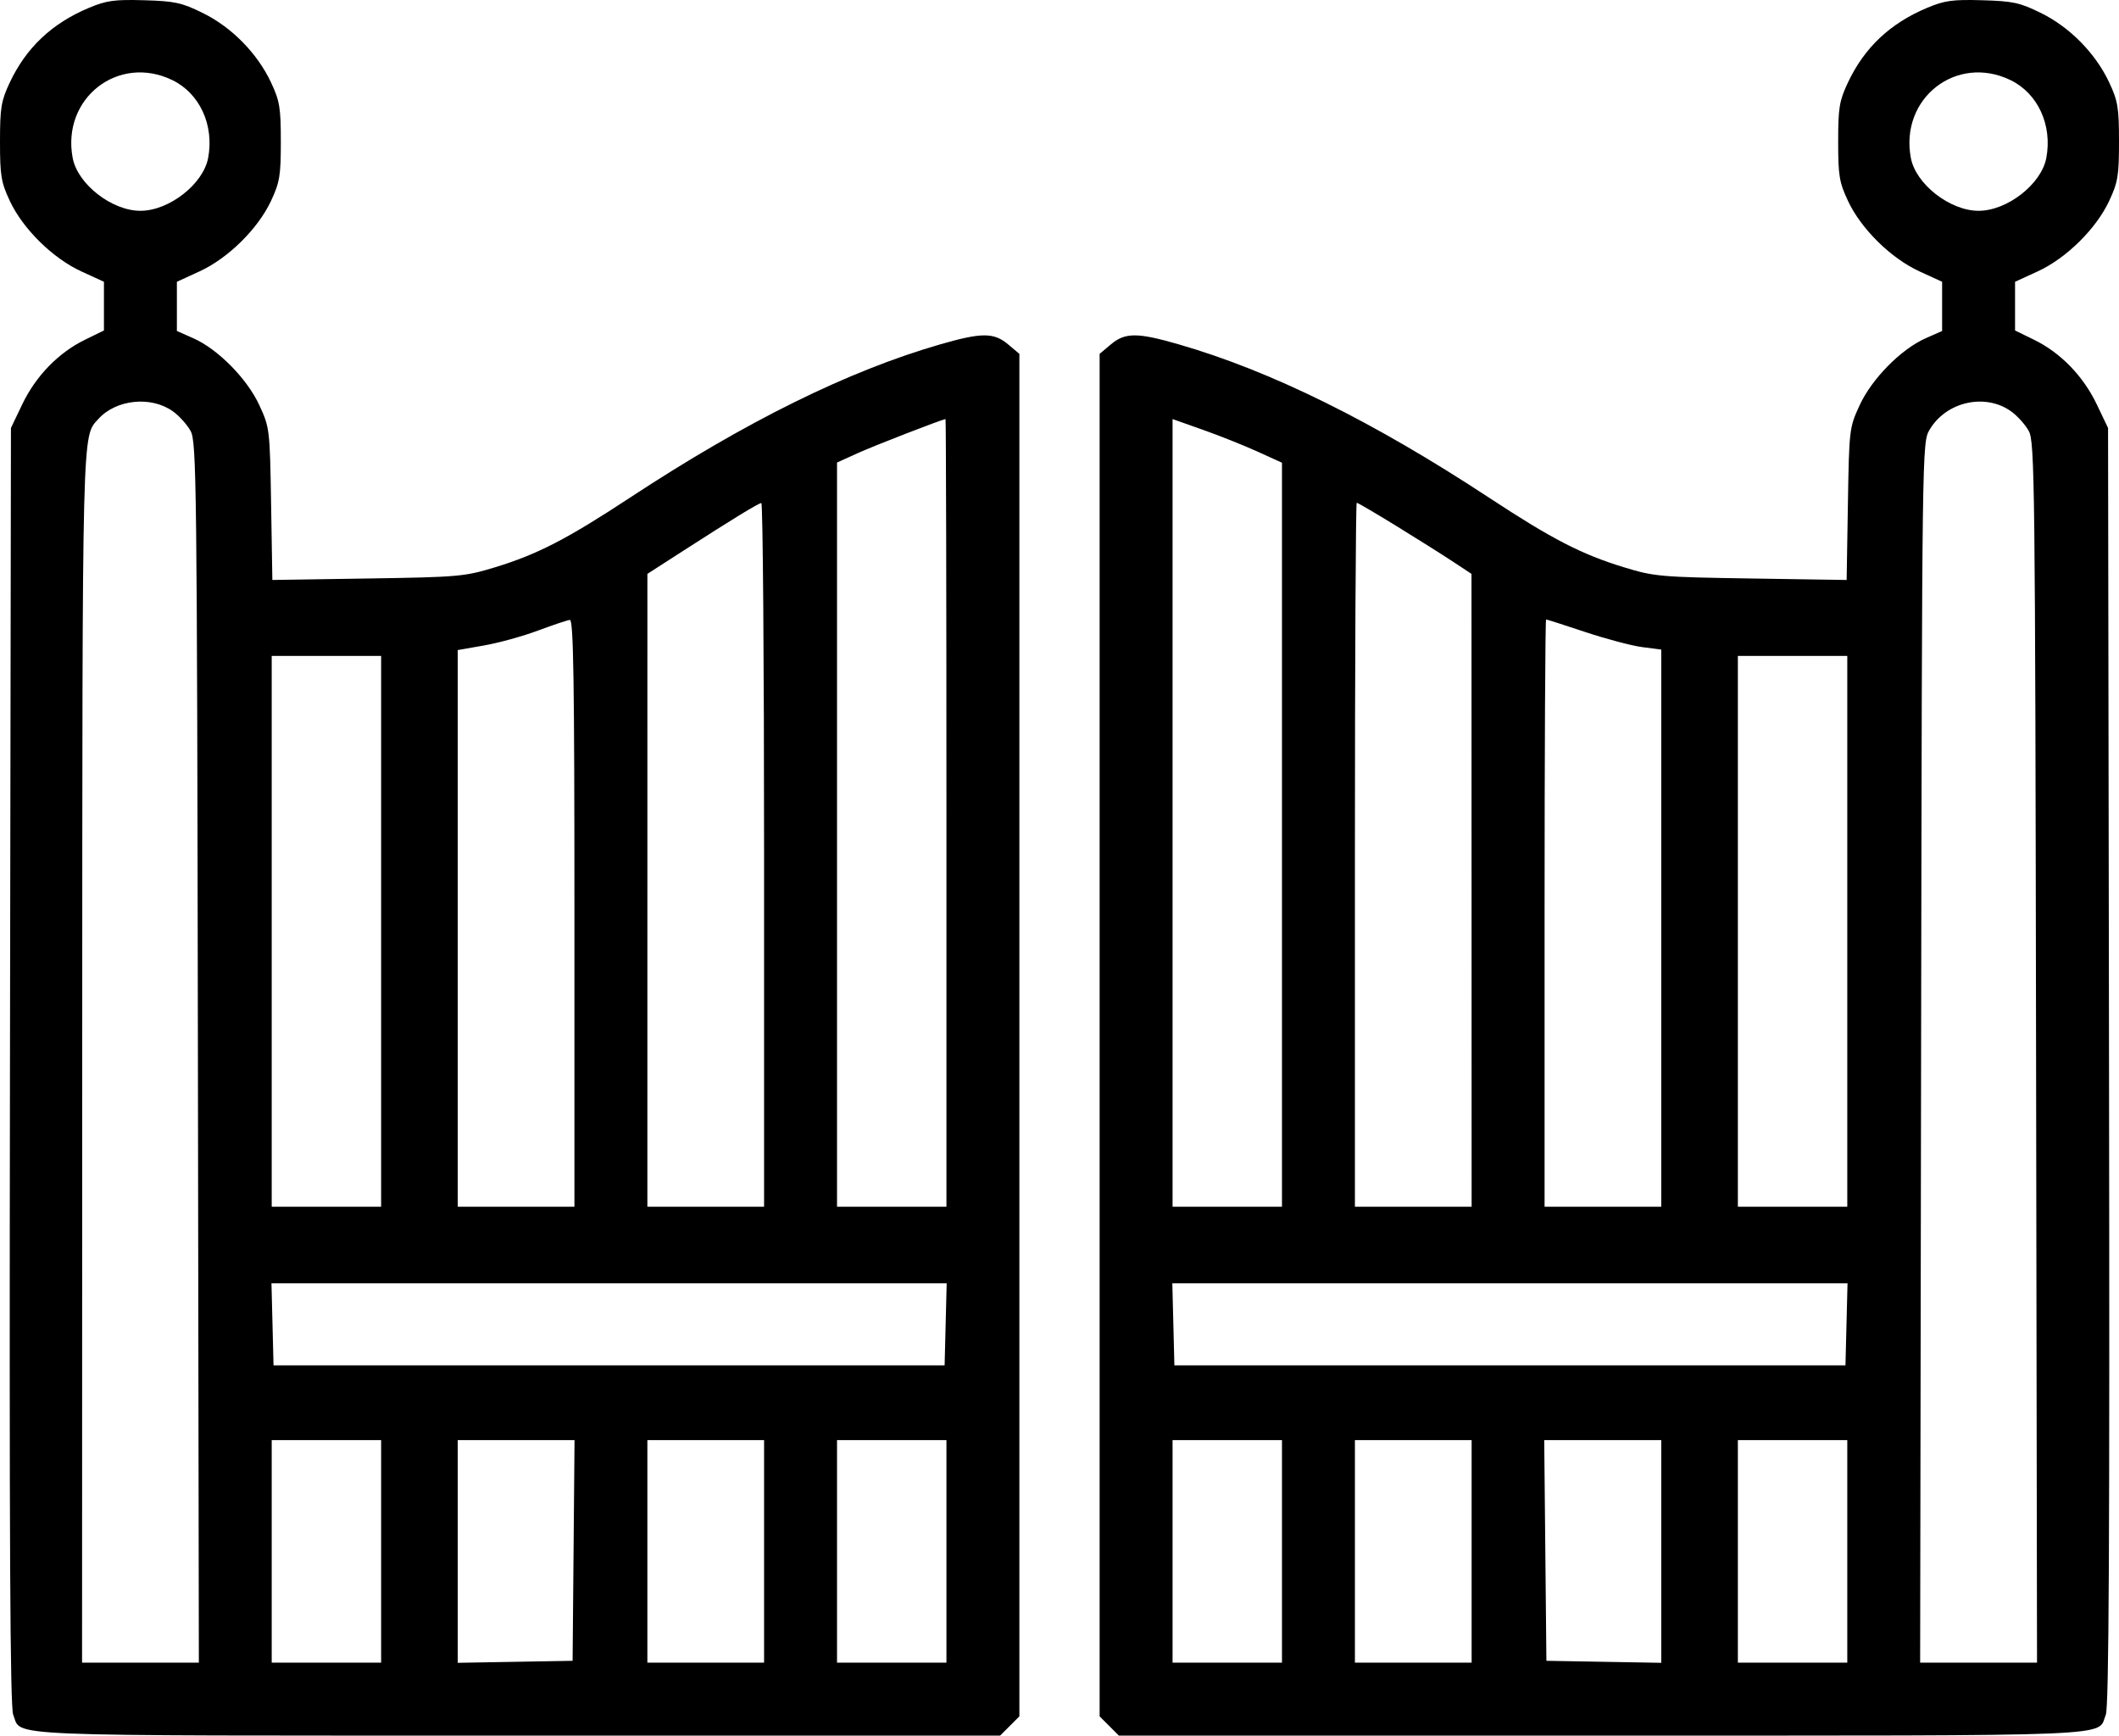 <?xml version="1.0" encoding="UTF-8"?> <svg xmlns="http://www.w3.org/2000/svg" width="581" height="476" viewBox="0 0 581 476" fill="none"><path fill-rule="evenodd" clip-rule="evenodd" d="M24.392 2.147C14.201 6.423 7.15 13.091 2.635 22.719C0.312 27.673 0 29.584 0 38.839C0 48.16 0.304 49.987 2.703 55.107C6.288 62.759 14.464 70.813 22.294 74.407L28.5 77.255V83.93V90.604L23.243 93.176C16.013 96.714 9.802 103.116 6.108 110.839L3 117.339L2.734 292.339C2.536 422.778 2.762 468.049 3.622 470.129C6.145 476.231 -3.336 475.839 141.586 475.839H274.227L276.864 473.203L279.5 470.566V283.792V97.017L276.423 94.428C272.512 91.136 269.183 91.13 257.862 94.393C232.56 101.685 204.527 115.532 172.702 136.46C155.455 147.801 147.386 151.966 135.788 155.514C127.408 158.077 125.785 158.22 100.839 158.605L74.677 159.009L74.333 138.174C73.994 117.691 73.94 117.234 71.12 111.117C67.765 103.838 59.774 95.733 53.001 92.736L48.5 90.745V84V77.255L54.706 74.407C62.536 70.813 70.712 62.759 74.297 55.107C76.696 49.987 77 48.16 77 38.839C77 29.54 76.693 27.685 74.32 22.621C70.58 14.642 63.555 7.484 55.632 3.58C49.819 0.716 47.946 0.307 39.527 0.067C31.391 -0.166 29.181 0.138 24.392 2.147ZM528.392 2.147C518.201 6.423 511.15 13.091 506.635 22.719C504.312 27.673 504 29.584 504 38.839C504 48.16 504.304 49.987 506.703 55.107C510.288 62.759 518.464 70.813 526.294 74.407L532.5 77.255V84V90.745L527.999 92.736C521.226 95.733 513.235 103.838 509.88 111.117C507.06 117.234 507.006 117.691 506.667 138.174L506.323 159.009L480.161 158.605C455.215 158.22 453.592 158.077 445.212 155.514C433.614 151.966 425.545 147.801 408.298 136.46C376.473 115.532 348.44 101.685 323.138 94.393C311.817 91.13 308.488 91.136 304.577 94.428L301.5 97.017V283.792V470.566L304.136 473.203L306.773 475.839H439.414C584.336 475.839 574.855 476.231 577.378 470.129C578.238 468.049 578.464 422.778 578.266 292.339L578 117.339L574.892 110.839C571.198 103.116 564.987 96.714 557.757 93.176L552.5 90.604V83.93V77.255L558.706 74.407C566.536 70.813 574.712 62.759 578.297 55.107C580.696 49.987 581 48.16 581 38.839C581 29.54 580.693 27.685 578.32 22.621C574.58 14.642 567.555 7.484 559.632 3.58C553.819 0.716 551.946 0.307 543.527 0.067C535.391 -0.166 533.181 0.138 528.392 2.147ZM47.25 21.96C54.756 25.593 58.762 34.296 57.074 43.297C55.727 50.476 46.351 57.795 38.5 57.795C30.649 57.795 21.273 50.476 19.926 43.297C16.859 26.945 32.43 14.786 47.25 21.96ZM551.25 21.96C558.756 25.593 562.762 34.296 561.074 43.297C559.727 50.476 550.351 57.795 542.5 57.795C534.649 57.795 525.273 50.476 523.926 43.297C520.859 26.945 536.43 14.786 551.25 21.96ZM47.387 112.759C49.116 113.99 51.311 116.424 52.265 118.168C53.889 121.136 54.017 132.033 54.262 288.589L54.523 455.839H38.512H22.5L22.544 290.089C22.59 114.827 22.463 119.852 26.98 114.862C31.843 109.488 41.409 108.502 47.387 112.759ZM551.387 112.759C553.116 113.99 555.311 116.424 556.265 118.168C557.889 121.136 558.017 132.033 558.262 288.589L558.523 455.839H542.5H526.477L526.738 288.589C526.999 121.864 527.006 121.328 529.056 117.84C533.583 110.132 544.281 107.699 551.387 112.759ZM259.5 222.839V330.839H244.5H229.5V228.826V126.814L235.25 124.207C239.642 122.215 257.731 115.192 259.25 114.889C259.387 114.861 259.5 163.439 259.5 222.839ZM344.75 123.793L351.5 126.859V228.849V330.839H336.5H321.5V222.867V114.895L329.75 117.812C334.288 119.416 341.038 122.107 344.75 123.793ZM209.5 234.339V330.839H193.5H177.5L177.503 244.089L177.505 157.339L187.253 151.061C200.844 142.308 207.872 138.012 208.75 137.918C209.162 137.875 209.5 181.264 209.5 234.339ZM382.748 144.14C388.387 147.606 395.354 151.993 398.232 153.89L403.464 157.339L403.482 244.089L403.5 330.839H387.5H371.5V234.339C371.5 181.264 371.724 137.839 371.998 137.839C372.272 137.839 377.11 140.675 382.748 144.14ZM157.5 250.339V330.839H141.5H125.5V254.534V178.229L132.75 176.958C136.738 176.259 143.375 174.427 147.5 172.886C151.625 171.346 155.563 170.03 156.25 169.962C157.241 169.865 157.5 186.54 157.5 250.339ZM434.667 173.283C440.35 175.178 447.363 177.036 450.25 177.412L455.5 178.097V254.468V330.839H439.5H423.5V250.339C423.5 206.064 423.688 169.839 423.917 169.839C424.146 169.839 428.984 171.389 434.667 173.283ZM104.5 255.339V330.839H89.5H74.5V255.339V179.839H89.5H104.5V255.339ZM506.5 255.339V330.839H491.5H476.5V255.339V179.839H491.5H506.5V255.339ZM259.283 363.089L259 374.339H167H75L74.717 363.089L74.434 351.839H167H259.566L259.283 363.089ZM506.283 363.089L506 374.339H414H322L321.717 363.089L321.434 351.839H414H506.566L506.283 363.089ZM104.5 425.339V455.839H89.5H74.5V425.339V394.839H89.5H104.5V425.339ZM157.265 425.089L157 455.339L141.25 455.614L125.5 455.89V425.364V394.839H141.515H157.529L157.265 425.089ZM209.5 425.339V455.839H193.5H177.5V425.339V394.839H193.5H209.5V425.339ZM259.5 425.339V455.839H244.5H229.5V425.339V394.839H244.5H259.5V425.339ZM351.5 425.339V455.839H336.5H321.5V425.339V394.839H336.5H351.5V425.339ZM403.5 425.339V455.839H387.5H371.5V425.339V394.839H387.5H403.5V425.339ZM455.5 425.364V455.89L439.75 455.614L424 455.339L423.703 425.089L423.406 394.839H439.453H455.5V425.364ZM506.5 425.339V455.839H491.5H476.5V425.339V394.839H491.5H506.5V425.339Z" fill="black"></path></svg> 